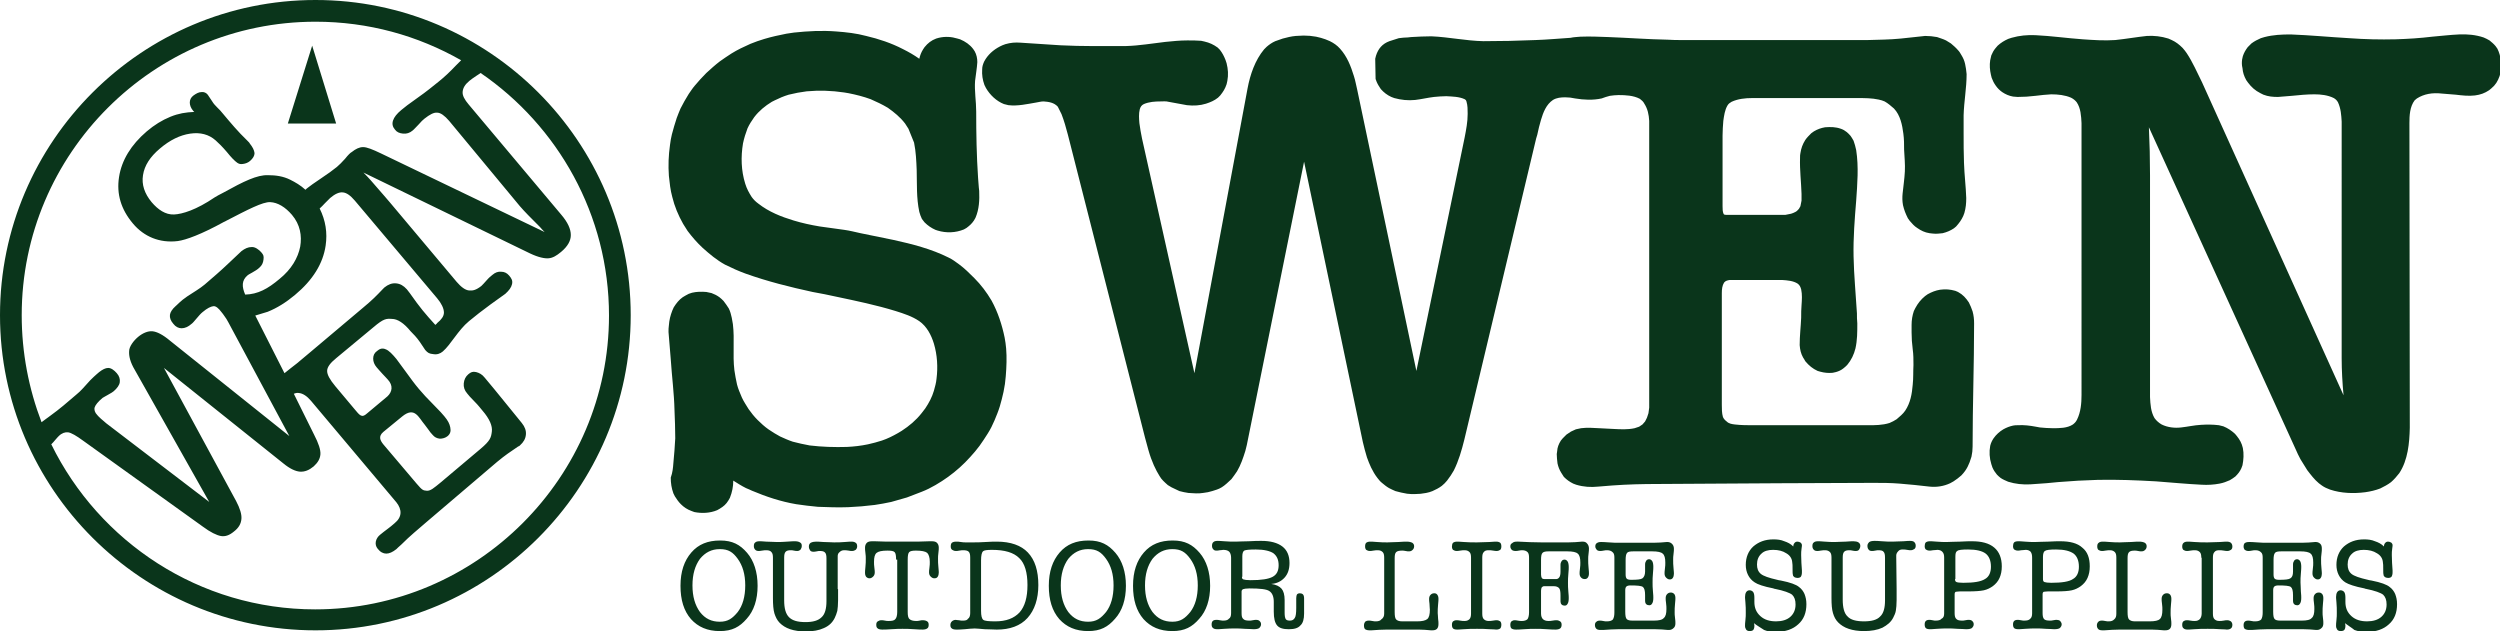 <svg xml:space="preserve" style="enable-background:new 0 0 667.9 168.6;" viewBox="0 0 667.9 168.6" y="0px" x="0px" xmlns:xlink="http://www.w3.org/1999/xlink" xmlns="http://www.w3.org/2000/svg" id="レイヤー_1" version="1.1">
<style type="text/css">
	.st0{fill:#0A351B;}
	.st1{fill-rule:evenodd;clip-rule:evenodd;fill:#0A351B;}
</style>
<path d="M192.3,166.1c2.2,0,3.4-0.9,4.8-2.6c1.3-1.7,2-4.1,2-7.1c0-3-0.7-5.3-2-7.1c-1.3-1.8-2.5-2.6-4.8-2.6
	c-2.2,0-3.9,0.9-5.3,2.6c-1.3,1.8-2,4.1-2,7.1c0,3,0.7,5.3,2,7.1C188.4,165.3,190.1,166.1,192.3,166.1L192.3,166.1z M202.4,156.5
	c0,3.7-1,6.7-2.9,8.8c-1.9,2.2-3.9,3.3-7.2,3.3c-3.3,0-5.8-1.1-7.7-3.2c-1.9-2.2-2.8-5.1-2.8-8.9c0-3.8,1-6.7,2.9-8.9
	c1.9-2.2,4.4-3.2,7.7-3.2c3.3,0,5.3,1.1,7.2,3.3C201.4,149.8,202.4,152.8,202.4,156.5L202.4,156.5z M313.2,166.1
	c2.2,0,3.4-0.9,4.8-2.6c1.3-1.7,2-4.1,2-7.1c0-3-0.7-5.3-2-7.1c-1.3-1.8-2.5-2.6-4.8-2.6c-2.2,0-3.9,0.9-5.3,2.6
	c-1.3,1.8-2,4.1-2,7.1c0,3,0.7,5.3,2,7.1C309.3,165.3,311,166.1,313.2,166.1L313.2,166.1z M323.3,156.5c0,3.7-1,6.7-2.9,8.8
	c-1.9,2.2-3.9,3.3-7.2,3.3c-3.3,0-5.8-1.1-7.7-3.2c-1.9-2.2-2.8-5.1-2.8-8.9c0-3.8,1-6.7,2.9-8.9c1.9-2.2,4.4-3.2,7.7-3.2
	c3.3,0,5.3,1.1,7.2,3.3C322.3,149.8,323.3,152.8,323.3,156.5L323.3,156.5z M290.7,166.1c2.2,0,3.4-0.9,4.8-2.6c1.3-1.7,2-4.1,2-7.1
	c0-3-0.7-5.3-2-7.1c-1.3-1.8-2.5-2.6-4.8-2.6c-2.2,0-3.9,0.9-5.3,2.6c-1.3,1.8-2,4.1-2,7.1c0,3,0.7,5.3,2,7.1
	C286.8,165.3,288.5,166.1,290.7,166.1L290.7,166.1z M300.8,156.5c0,3.7-1,6.7-2.9,8.8c-1.9,2.2-3.9,3.3-7.2,3.3
	c-3.3,0-5.8-1.1-7.7-3.2c-1.9-2.2-2.8-5.1-2.8-8.9c0-3.8,1-6.7,2.9-8.9c1.9-2.2,4.4-3.2,7.7-3.2c3.3,0,5.3,1.1,7.2,3.3
	C299.8,149.8,300.8,152.8,300.8,156.5L300.8,156.5z M223.8,157.4l0-8.4c0-0.1,0-0.1,0-0.2c0-0.1,0-0.1,0-0.2c0-0.4,0.1-0.8,0.5-1.1
	c0.3-0.3,0.7-0.5,1.2-0.5c0.3,0,0.7,0,1.2,0.1c0.4,0.1,0.7,0.1,0.9,0.1c0.4,0,0.7-0.1,1-0.3c0.2-0.2,0.4-0.5,0.4-0.9
	c0-0.5-0.1-0.8-0.4-1c-0.3-0.2-0.6-0.3-1.1-0.3c-0.2,0-0.8,0-1.8,0.1c-1,0.1-2,0.1-2.9,0.1c-0.8,0-1.7-0.1-2.8-0.1
	c-1.1-0.1-1.8-0.1-2-0.1c-0.5,0-1,0.1-1.4,0.3c-0.3,0.2-0.5,0.5-0.5,1c0,0.4,0.1,0.7,0.3,1c0.2,0.3,0.5,0.4,0.9,0.4
	c0.2,0,0.5,0,0.9-0.1c0.4-0.1,0.6-0.1,0.8-0.1c0.7,0,1.1,0.1,1.4,0.4c0.3,0.3,0.4,0.8,0.4,1.6v9.9v1.5c0,2-0.4,3.5-1.3,4.3
	c-0.9,0.9-2.3,1.3-4.3,1.3c-2.1,0-3.5-0.4-4.4-1.3c-0.9-0.9-1.3-2.4-1.3-4.5V149c0-0.8,0.1-1.3,0.4-1.6c0.3-0.3,0.7-0.4,1.4-0.4
	c0.2,0,0.4,0,0.8,0.1c0.4,0.1,0.7,0.1,0.9,0.1c0.3,0,0.6-0.1,0.9-0.4c0.2-0.3,0.3-0.6,0.3-1c0-0.4-0.1-0.7-0.5-0.9
	c-0.3-0.2-0.8-0.3-1.3-0.3c-0.3,0-1,0-2.1,0.1c-1.1,0.1-2,0.1-2.8,0.1c-0.9,0-1.8-0.1-2.8-0.1c-1-0.1-1.6-0.1-1.8-0.1
	c-0.5,0-0.9,0.1-1.1,0.3c-0.3,0.2-0.4,0.5-0.4,1c0,0.4,0.1,0.7,0.4,1c0.2,0.2,0.5,0.3,0.9,0.3c0.1,0,0.4,0,0.9-0.1
	c0.5-0.1,0.8-0.1,1.2-0.1c0.6,0,1.1,0.2,1.3,0.5c0.3,0.3,0.4,0.8,0.4,1.5v8.4v2.4c0,1.7,0.1,3.1,0.4,4.1c0.3,0.9,0.7,1.8,1.4,2.5
	c0.7,0.7,1.6,1.3,2.8,1.7c1.2,0.4,2.6,0.6,4.1,0.6c2,0,3.6-0.3,4.9-0.9c1.4-0.6,2.3-1.5,2.9-2.7c0.3-0.6,0.5-1.2,0.7-1.9
	c0.1-0.7,0.2-1.6,0.2-2.8v-1.2V157.4L223.8,157.4z M239.4,149.5c0-1-0.1-1.7-0.4-2c-0.3-0.3-0.9-0.4-1.9-0.4c-1.5,0-2.4,0.2-2.9,0.6
	c-0.5,0.4-0.7,1.2-0.7,2.4c0,0.4,0,1,0.1,1.6c0.1,0.6,0.1,1.1,0.1,1.2c0,0.4-0.1,0.8-0.4,1.1c-0.3,0.3-0.6,0.5-1,0.5
	c-0.3,0-0.6-0.1-0.9-0.4c-0.2-0.3-0.3-0.6-0.3-1.1c0-0.2,0-0.7,0.1-1.5c0.1-0.8,0.1-1.6,0.1-2.3c0-0.4,0-0.8-0.1-1.5
	c-0.1-0.6-0.1-1.1-0.1-1.4c0-0.6,0.2-1,0.5-1.3c0.3-0.3,0.8-0.4,1.5-0.4c0.1,0,0.2,0,0.5,0c1.9,0.1,3.8,0.1,5.8,0.1h3.1
	c2.1,0,4,0,5.9-0.1c0.3,0,0.4,0,0.5,0c0.6,0,1.1,0.1,1.4,0.4c0.3,0.3,0.5,0.7,0.5,1.3c0,0.3,0,0.7-0.1,1.4c-0.1,0.7-0.1,1.1-0.1,1.5
	c0,0.7,0,1.5,0.1,2.3c0.1,0.9,0.1,1.4,0.1,1.5c0,0.4-0.1,0.8-0.3,1.1c-0.2,0.3-0.5,0.4-0.9,0.4c-0.4,0-0.7-0.2-1-0.5
	c-0.3-0.3-0.4-0.7-0.4-1.1c0-0.2,0-0.6,0.1-1.2c0.1-0.6,0.1-1.2,0.1-1.6c0-1.2-0.3-2-0.7-2.4c-0.5-0.4-1.5-0.6-3-0.6
	c-0.9,0-1.5,0.1-1.8,0.4c-0.3,0.3-0.4,1-0.4,2v14c0,0.9,0.1,1.6,0.5,1.9c0.3,0.3,0.9,0.5,1.8,0.5c0.2,0,0.5,0,0.9-0.1
	c0.3-0.1,0.6-0.1,0.8-0.1c0.5,0,0.9,0.1,1.2,0.3c0.3,0.2,0.4,0.5,0.4,0.9c0,0.5-0.1,0.8-0.4,1c-0.3,0.2-0.7,0.3-1.2,0.3
	c-0.4,0-1.2,0-2.3-0.1c-1.2-0.1-2.2-0.1-3.1-0.1c-0.7,0-1.6,0-2.9,0.1c-1.2,0.1-2,0.1-2.5,0.1c-0.5,0-1-0.1-1.2-0.3
	c-0.3-0.2-0.4-0.5-0.4-1c0-0.4,0.1-0.7,0.4-0.9c0.3-0.2,0.6-0.3,1-0.3c0.2,0,0.5,0,0.9,0.1c0.4,0.1,0.7,0.1,1,0.1
	c0.9,0,1.5-0.1,1.8-0.5c0.3-0.3,0.5-1,0.5-1.9V149.5L239.4,149.5z M262.1,163.2c0,1.3,0.2,2.1,0.6,2.4c0.4,0.3,1.5,0.4,3.2,0.4
	c2.9,0,5-0.8,6.5-2.4c1.4-1.6,2.1-4,2.1-7.3c0-3.3-0.7-5.8-2.2-7.2c-1.5-1.5-3.9-2.2-7.3-2.2c-1.3,0-2.1,0.1-2.4,0.4
	c-0.3,0.3-0.5,1.1-0.5,2.4v0.4V163.2L262.1,163.2z M259.2,163.8V149c0-0.8-0.1-1.3-0.4-1.6c-0.3-0.3-0.8-0.4-1.5-0.4
	c-0.2,0-0.5,0-1,0.1c-0.4,0.1-0.7,0.1-0.9,0.1c-0.4,0-0.7-0.1-1-0.3c-0.3-0.2-0.4-0.5-0.4-0.9c0-0.5,0.1-0.8,0.3-1
	c0.3-0.2,0.6-0.3,1.2-0.3c0.3,0,0.7,0,1.2,0.1c0.5,0.1,1,0.1,1.3,0.1c0,0,0.1,0,0.2,0c0.6,0,1.2,0,1.7,0c0.9,0,2,0,3.4-0.1
	c1.4-0.1,2.4-0.1,3-0.1c3.7,0,6.5,1,8.3,2.9c1.9,2,2.8,4.9,2.8,8.7c0,3.7-1,6.7-2.9,8.8c-1.9,2.1-4.7,3.1-8.2,3.1
	c-0.8,0-1.9-0.1-3.2-0.1c-1.3-0.1-2.2-0.2-2.7-0.2c-0.7,0-1.6,0.1-2.7,0.2c-1.1,0.1-1.8,0.1-2.2,0.1c-0.5,0-1-0.1-1.2-0.3
	c-0.3-0.2-0.4-0.5-0.4-0.9c0-0.4,0.1-0.7,0.4-1c0.2-0.2,0.6-0.4,1-0.4c0.2,0,0.5,0.1,0.9,0.1c0.4,0.1,0.7,0.1,1,0.1
	c0.7,0,1.2-0.1,1.4-0.5C259,165.1,259.2,164.5,259.2,163.8L259.2,163.8z M331.8,154.1c0,0.4,0.1,0.6,0.4,0.7
	c0.3,0.1,0.9,0.2,1.9,0.2c2.9,0,4.8-0.3,5.9-0.9c1.1-0.6,1.6-1.6,1.6-3.1c0-1.5-0.5-2.5-1.4-3.2c-0.9-0.6-2.5-1-4.7-1
	c-1.7,0-2.7,0.1-3.1,0.3c-0.3,0.2-0.5,0.7-0.5,1.5V154.1L331.8,154.1z M328.9,163.8V149c0-0.7-0.2-1.3-0.5-1.6
	c-0.3-0.3-0.8-0.5-1.6-0.5c-0.2,0-0.5,0.1-0.9,0.1c-0.4,0.1-0.7,0.1-1,0.1c-0.3,0-0.6-0.1-0.8-0.4c-0.2-0.2-0.3-0.5-0.3-0.9
	c0-0.4,0.1-0.8,0.4-1c0.2-0.2,0.6-0.3,1.1-0.3c0.1,0,0.7,0,1.8,0.1c1.1,0.1,2,0.1,3,0.1c0.8,0,1.9-0.1,3.5-0.1
	c1.5-0.1,2.6-0.1,3.4-0.1c2.4,0,4.3,0.5,5.6,1.5c1.3,1,1.9,2.5,1.9,4.4c0,1.6-0.4,2.9-1.3,3.9c-0.9,1-2.1,1.6-3.6,1.7
	c1.3,0.2,2.2,0.6,2.8,1.3c0.5,0.6,0.8,1.6,0.8,3v3.4c0,0.8,0.1,1.4,0.3,1.7c0.2,0.3,0.6,0.4,1.1,0.4c0.6,0,1-0.2,1.3-0.7
	c0.3-0.4,0.4-1.4,0.4-2.7v-2.6c0-0.5,0.1-0.8,0.2-1c0.2-0.2,0.4-0.3,0.8-0.3c0.3,0,0.6,0.1,0.8,0.3c0.2,0.2,0.3,0.6,0.3,1.1v4
	c0,1.5-0.3,2.6-1,3.2c-0.6,0.7-1.6,1-3.1,1c-1.5,0-2.5-0.3-3.1-1c-0.6-0.7-0.9-1.9-0.9-3.7v-2.6c0-1.4-0.4-2.4-1.2-2.9
	c-0.7-0.5-2.5-0.7-5.3-0.7c-0.9,0-1.4,0.1-1.7,0.2c-0.2,0.1-0.4,0.3-0.4,0.6v5.8c0,0.8,0.1,1.3,0.5,1.6c0.3,0.3,0.8,0.4,1.6,0.4
	c0.2,0,0.5,0,0.9-0.1c0.4-0.1,0.7-0.1,0.9-0.1c0.4,0,0.7,0.1,0.9,0.3c0.3,0.3,0.4,0.5,0.4,0.9c0,0.4-0.2,0.7-0.5,1
	c-0.3,0.2-0.8,0.3-1.5,0.3c-0.4,0-1.2-0.1-2.3-0.1c-1.1-0.1-1.9-0.1-2.5-0.1c-1,0-2,0-3.1,0.1c-1.1,0.1-1.7,0.1-1.8,0.1
	c-0.5,0-0.9-0.1-1.1-0.3c-0.3-0.2-0.4-0.5-0.4-1c0-0.4,0.1-0.7,0.3-0.9c0.2-0.2,0.5-0.3,1-0.3c0.2,0,0.5,0,0.9,0.1
	c0.4,0.1,0.8,0.1,1,0.1c0.7,0,1.2-0.2,1.4-0.5C328.7,165.1,328.9,164.6,328.9,163.8L328.9,163.8z M369.8,163.9V149
	c0-0.7-0.1-1.2-0.4-1.5c-0.3-0.3-0.7-0.5-1.3-0.5c-0.3,0-0.7,0-1.2,0.1c-0.5,0.1-0.7,0.1-0.9,0.1c-0.4,0-0.7-0.1-1-0.3
	c-0.2-0.2-0.3-0.5-0.3-0.9c0-0.5,0.1-0.8,0.3-1c0.3-0.2,0.6-0.3,1.1-0.3c0.2,0,0.8,0,1.8,0.1c1,0.1,2,0.1,2.8,0.1
	c0.8,0,1.8-0.1,2.9-0.1c1.2-0.1,1.9-0.1,2.2-0.1c0.6,0,1.1,0.1,1.5,0.3c0.3,0.2,0.5,0.5,0.5,0.9c0,0.4-0.1,0.7-0.4,1
	c-0.3,0.3-0.6,0.4-1,0.4c-0.2,0-0.5,0-0.9-0.1c-0.4-0.1-0.7-0.1-0.9-0.1c-0.7,0-1.3,0.1-1.6,0.4c-0.3,0.3-0.4,0.8-0.4,1.6v14.4
	c0,1,0.1,1.7,0.4,2c0.3,0.3,0.8,0.5,1.6,0.5h4c1.3,0,2.2-0.2,2.7-0.6c0.5-0.4,0.7-1.3,0.7-2.5c0-0.4-0.1-0.9-0.1-1.6
	c-0.1-0.6-0.1-1-0.1-1.3c0-0.4,0.1-0.8,0.4-1.1c0.3-0.3,0.6-0.4,1-0.4c0.3,0,0.6,0.1,0.8,0.4c0.2,0.3,0.3,0.6,0.3,1.1
	c0,0.1,0,0.7-0.1,1.5c-0.1,0.9-0.1,1.6-0.1,2.3c0,0.3,0.1,0.9,0.1,1.5c0.1,0.6,0.1,1.1,0.1,1.4c0,0.5-0.1,1-0.4,1.3
	c-0.3,0.3-0.7,0.4-1.3,0.4c0,0-0.1,0-0.3,0c-1.1-0.1-2.2-0.2-3.3-0.2h-8.4c-1.4,0-2.8,0.1-4.2,0.2c-0.3,0-0.4,0-0.5,0
	c-0.5,0-0.9-0.1-1.2-0.3c-0.2-0.2-0.3-0.5-0.3-1c0-0.4,0.1-0.7,0.3-1c0.3-0.2,0.5-0.3,1-0.3c0.2,0,0.5,0,0.9,0.1
	c0.4,0.1,0.8,0.1,1,0.1c0.7,0,1.2-0.2,1.4-0.5C369.6,165.1,369.8,164.6,369.8,163.9L369.8,163.9z M393,149c0-0.7-0.1-1.2-0.4-1.5
	c-0.3-0.3-0.7-0.5-1.3-0.5c-0.3,0-0.7,0-1.2,0.1c-0.5,0.1-0.8,0.1-0.9,0.1c-0.4,0-0.7-0.1-1-0.3c-0.2-0.2-0.3-0.5-0.3-0.9
	c0-0.4,0.1-0.8,0.3-1c0.3-0.2,0.6-0.3,1.1-0.3c0.1,0,0.7,0,1.8,0.1c1.2,0.1,2.3,0.1,3.5,0.1c1.1,0,2.2-0.1,3.3-0.1
	c1.2-0.1,1.8-0.1,1.8-0.1c0.5,0,0.8,0.1,1.1,0.3c0.2,0.2,0.3,0.5,0.3,1c0,0.4-0.1,0.7-0.3,0.9c-0.3,0.2-0.6,0.3-1,0.3
	c-0.1,0-0.4,0-0.9-0.1c-0.5-0.1-0.8-0.1-1.2-0.1c-0.6,0-1,0.1-1.3,0.5c-0.3,0.3-0.4,0.8-0.4,1.5v14.9c0,0.7,0.1,1.2,0.4,1.5
	c0.3,0.3,0.7,0.5,1.3,0.5c0.3,0,0.7,0,1.2-0.1c0.5-0.1,0.8-0.1,0.9-0.1c0.4,0,0.7,0.1,1,0.3c0.2,0.2,0.3,0.5,0.3,0.9
	c0,0.4-0.1,0.8-0.3,1c-0.3,0.2-0.6,0.3-1.1,0.3c-0.1,0-0.7-0.1-1.8-0.1c-1.2-0.1-2.2-0.1-3.3-0.1c-1.2,0-2.4,0-3.5,0.1
	c-1.2,0.1-1.8,0.1-1.8,0.1c-0.5,0-0.9-0.1-1.1-0.3c-0.2-0.2-0.3-0.5-0.3-1c0-0.4,0.1-0.7,0.3-0.9c0.3-0.2,0.5-0.3,1-0.3
	c0.1,0,0.4,0,0.9,0.1c0.5,0.1,0.8,0.1,1.2,0.1c0.6,0,1-0.2,1.3-0.5c0.3-0.3,0.4-0.9,0.4-1.5V149L393,149z M408.5,163.6V149
	c0-0.7-0.1-1.2-0.4-1.5c-0.3-0.3-0.8-0.5-1.4-0.5c-0.2,0-0.5,0-0.9,0.1c-0.4,0.1-0.7,0.1-0.9,0.1c-0.4,0-0.8-0.1-1-0.3
	c-0.2-0.2-0.4-0.5-0.4-0.9c0-0.4,0.1-0.7,0.5-0.9c0.3-0.3,0.7-0.4,1.2-0.4c0.1,0,0.2,0,0.5,0c2,0.1,4,0.2,6.1,0.2h7.3
	c1.2,0,2.4-0.1,3.5-0.2c0.1,0,0.2,0,0.2,0c0.5,0,0.9,0.1,1.2,0.5c0.3,0.3,0.5,0.8,0.5,1.3c0,0.3,0,0.7-0.1,1.4
	c-0.1,0.6-0.1,1.1-0.1,1.5c0,0.7,0,1.5,0.1,2.3c0.1,0.8,0.1,1.4,0.1,1.5c0,0.5-0.1,0.8-0.3,1.1c-0.2,0.3-0.5,0.4-0.8,0.4
	c-0.4,0-0.7-0.1-1-0.4c-0.3-0.3-0.4-0.7-0.4-1.1c0-0.2,0-0.6,0.1-1.3c0.1-0.6,0.1-1.2,0.1-1.6c0-1.2-0.2-2-0.7-2.4
	c-0.4-0.4-1.4-0.6-2.7-0.6h-5.1c-0.8,0-1.3,0.1-1.6,0.4c-0.3,0.3-0.4,0.9-0.4,1.9v3.9c0,0.4,0.1,0.7,0.2,0.9
	c0.1,0.2,0.4,0.3,0.7,0.3h3.2c0.3,0,0.6-0.2,0.8-0.5c0.2-0.3,0.3-0.8,0.3-1.5c0-0.1,0-0.4,0-0.8c0-0.4,0-0.7,0-1
	c0-0.4,0.1-0.7,0.3-1c0.2-0.3,0.5-0.4,0.8-0.4s0.6,0.2,0.8,0.5c0.2,0.3,0.3,0.9,0.3,1.5c0,0.3,0,0.8-0.1,1.8
	c-0.1,0.9-0.1,1.7-0.1,2.4c0,0.7,0,1.4,0.1,2.4c0.1,0.9,0.1,1.5,0.1,1.7c0,0.7-0.1,1.2-0.3,1.5c-0.2,0.4-0.5,0.5-0.8,0.5
	c-0.3,0-0.6-0.1-0.8-0.3c-0.2-0.2-0.3-0.5-0.3-0.8c0-0.3,0-0.6,0-1c0-0.3,0-0.5,0-0.6c0-1-0.1-1.7-0.4-2c-0.3-0.3-0.7-0.5-1.5-0.5
	h-2.4c-0.3,0-0.5,0.1-0.7,0.3c-0.1,0.2-0.2,0.5-0.2,0.9v6.1c0,0.7,0.2,1.2,0.5,1.5c0.3,0.3,0.8,0.5,1.5,0.5c0.3,0,0.6,0,1.1-0.1
	c0.5-0.1,0.8-0.1,1-0.1c0.4,0,0.7,0.1,1,0.3c0.3,0.2,0.4,0.5,0.4,0.9c0,0.4-0.1,0.8-0.4,1c-0.3,0.2-0.7,0.3-1.2,0.3
	c-0.4,0-1.2,0-2.4-0.1c-1.2-0.1-2.1-0.1-2.9-0.1c-0.9,0-1.9,0-3.1,0.1c-1.2,0.1-1.9,0.1-2.2,0.1c-0.5,0-0.9-0.1-1.2-0.3
	c-0.2-0.2-0.3-0.5-0.3-1c0-0.4,0.1-0.7,0.3-0.9c0.3-0.2,0.5-0.3,0.9-0.3c0.1,0,0.4,0,0.8,0.1c0.4,0.1,0.8,0.1,1.1,0.1
	c0.7,0,1.2-0.2,1.5-0.5C408.3,165.1,408.5,164.5,408.5,163.6L408.5,163.6z M431.3,163.6V149c0-0.7-0.1-1.2-0.5-1.5
	c-0.3-0.3-0.8-0.5-1.4-0.5c-0.3,0-0.6,0-1,0.1c-0.4,0.1-0.7,0.1-0.9,0.1c-0.4,0-0.7-0.1-0.9-0.3c-0.2-0.3-0.4-0.5-0.4-0.9
	c0-0.4,0.1-0.7,0.4-0.9c0.3-0.2,0.6-0.3,1.1-0.3c0.3,0,1,0,2.1,0.1c1.1,0.1,2,0.1,2.8,0.1h1.9h7.3c1.2,0,2.4-0.1,3.5-0.2
	c0.1,0,0.2,0,0.2,0c0.5,0,0.9,0.2,1.2,0.5c0.3,0.3,0.5,0.7,0.5,1.3c0,0.3,0,0.7-0.1,1.4c-0.1,0.6-0.1,1.1-0.1,1.5
	c0,0.7,0,1.5,0.1,2.3c0.1,0.9,0.1,1.4,0.1,1.5c0,0.4-0.1,0.8-0.3,1.1c-0.2,0.3-0.5,0.4-0.8,0.4c-0.4,0-0.7-0.2-1-0.5
	c-0.3-0.3-0.4-0.7-0.4-1.1c0-0.2,0-0.6,0.1-1.3c0.1-0.6,0.1-1.2,0.1-1.6c0-1.2-0.2-2-0.7-2.4c-0.4-0.4-1.4-0.6-2.7-0.6h-5.2
	c-0.8,0-1.4,0.1-1.6,0.4c-0.3,0.3-0.4,1-0.4,1.9v3.9c0,0.5,0.1,0.9,0.3,1.1c0.2,0.2,0.6,0.3,1.2,0.3c1.6,0,2.6-0.1,3-0.4
	c0.4-0.3,0.7-0.9,0.7-1.8c0-0.2,0-0.4,0-0.9c0-0.4,0-0.7,0-1c0-0.4,0.1-0.7,0.3-1c0.2-0.3,0.5-0.4,0.8-0.4s0.6,0.2,0.8,0.5
	c0.2,0.3,0.3,0.9,0.3,1.5c0,0.2,0,0.8-0.1,1.8c-0.1,0.9-0.1,1.7-0.1,2.4c0,0.7,0,1.4,0.1,2.4c0.1,0.9,0.1,1.5,0.1,1.7
	c0,0.7-0.1,1.2-0.3,1.5c-0.2,0.4-0.5,0.5-0.8,0.5c-0.3,0-0.6-0.1-0.8-0.3c-0.2-0.2-0.3-0.5-0.3-0.8c0-0.3,0-0.6,0-1
	c0-0.3,0-0.5,0-0.6c0-1.2-0.2-1.9-0.6-2.2c-0.4-0.3-1.5-0.4-3.3-0.4c-0.5,0-0.9,0.1-1.1,0.3c-0.2,0.2-0.3,0.5-0.3,1v5.7
	c0,1,0.1,1.7,0.4,2c0.3,0.3,0.8,0.4,1.6,0.4h5.6c1.4,0,2.3-0.2,2.7-0.7c0.5-0.4,0.7-1.2,0.7-2.4c0-0.4,0-0.9-0.1-1.6
	c-0.1-0.6-0.1-1-0.1-1.3c0-0.4,0.1-0.8,0.4-1.1c0.3-0.3,0.6-0.4,1-0.4c0.3,0,0.6,0.1,0.9,0.4c0.2,0.3,0.3,0.6,0.3,1.1
	c0,0.1,0,0.7-0.1,1.5c-0.1,0.9-0.1,1.6-0.1,2.3c0,0.3,0,0.9,0.1,1.5c0.1,0.6,0.1,1.1,0.1,1.4c0,0.5-0.1,1-0.5,1.3
	c-0.3,0.3-0.7,0.5-1.2,0.5c0,0-0.1,0-0.3,0c-1-0.1-2.2-0.2-3.4-0.2h-9.9c-1.2,0-2.6,0.1-4,0.2c-0.3,0-0.6,0-0.7,0
	c-0.5,0-0.9-0.1-1.1-0.3c-0.2-0.2-0.4-0.5-0.4-1c0-0.4,0.1-0.7,0.4-0.9c0.2-0.2,0.5-0.3,0.9-0.3c0.2,0,0.5,0,0.9,0.1
	c0.4,0.1,0.7,0.1,1,0.1c0.8,0,1.3-0.2,1.6-0.5C431.2,165,431.3,164.4,431.3,163.6L431.3,163.6z M468.6,166.5c0,0.2,0,0.3,0.1,0.4
	c0,0.1,0,0.2,0,0.3c0,0.5-0.1,0.8-0.3,1.1c-0.2,0.2-0.5,0.3-1,0.3c-0.3,0-0.7-0.1-0.9-0.4c-0.2-0.3-0.3-0.6-0.3-1
	c0-0.3,0-0.8,0.1-1.5c0.1-0.8,0.1-1.4,0.1-2c0-0.9,0-1.8-0.1-2.8c-0.1-0.9-0.1-1.4-0.1-1.4c0-0.5,0.1-1,0.3-1.3
	c0.2-0.3,0.5-0.5,0.9-0.5c0.4,0,0.8,0.2,1,0.5c0.2,0.3,0.3,0.8,0.3,1.5v1.1c0,1.6,0.5,2.8,1.6,3.8c1.1,1,2.5,1.4,4.2,1.4
	c1.6,0,2.9-0.4,3.8-1.2c0.9-0.8,1.4-1.9,1.4-3.3c0-1.2-0.3-2-0.9-2.6c-0.6-0.5-2.2-1.1-4.7-1.6c-0.1,0-0.2,0-0.3-0.1
	c-2.6-0.5-4.3-1.1-5-1.6c-0.8-0.5-1.4-1.2-1.8-2c-0.4-0.8-0.6-1.7-0.6-2.7c0-2,0.7-3.7,2-4.9c1.4-1.2,3.1-1.9,5.4-1.9
	c1,0,2,0.1,2.9,0.5c0.9,0.3,1.7,0.7,2.4,1.4V146c0-0.4,0.1-0.7,0.3-0.9c0.2-0.3,0.5-0.4,0.8-0.4s0.6,0.1,0.9,0.3
	c0.2,0.2,0.3,0.4,0.3,0.7c0,0,0,0.3-0.1,0.9c-0.1,0.6-0.1,1.1-0.1,1.7c0,1.4,0.1,2.7,0.2,4.1c0,0.2,0,0.4,0,0.5
	c0,0.5-0.1,0.9-0.3,1.2c-0.2,0.2-0.5,0.3-0.9,0.3c-0.3,0-0.6-0.1-0.8-0.2c-0.2-0.2-0.4-0.3-0.4-0.6c-0.1-0.3-0.1-0.9-0.1-1.7
	c0-0.7,0-1.3-0.1-1.8c-0.1-1-0.7-1.8-1.6-2.3c-0.9-0.6-2.1-0.9-3.5-0.9c-1.3,0-2.4,0.3-3.1,1c-0.8,0.7-1.2,1.7-1.2,2.9
	c0,1.1,0.3,1.9,1,2.5c0.7,0.6,2.2,1.1,4.4,1.6c0.2,0.1,0.5,0.1,1,0.2c2.5,0.5,4.1,1.1,4.8,1.7c0.7,0.5,1.2,1.2,1.5,1.9
	c0.3,0.8,0.5,1.6,0.5,2.7c0,2.3-0.7,4.1-2.2,5.4c-1.4,1.3-3.4,2-5.8,2c-1.3,0-2.4-0.1-3.3-0.5C470.4,167.7,469.5,167.2,468.6,166.5
	L468.6,166.5z M506.7,157.4v1.7v1.2c0,1.2-0.1,2.2-0.2,2.8c-0.1,0.7-0.4,1.3-0.7,1.9c-0.6,1.2-1.6,2-2.9,2.7c-1.3,0.6-3,0.9-4.9,0.9
	c-1.6,0-2.9-0.2-4.1-0.6c-1.2-0.4-2.1-1-2.8-1.7c-0.7-0.7-1.1-1.5-1.4-2.5c-0.3-1-0.4-2.3-0.4-4.1v-2.4V149c0-0.7-0.1-1.2-0.4-1.5
	c-0.3-0.3-0.7-0.5-1.3-0.5c-0.3,0-0.7,0-1.2,0.1c-0.5,0.1-0.7,0.1-0.9,0.1c-0.4,0-0.7-0.1-0.9-0.3c-0.3-0.3-0.4-0.6-0.4-1
	c0-0.5,0.1-0.8,0.4-1c0.2-0.2,0.6-0.3,1.1-0.3c0.2,0,0.8,0,1.8,0.1c1,0.1,2,0.1,2.8,0.1c0.8,0,1.7-0.1,2.8-0.1
	c1.1-0.1,1.8-0.1,2.1-0.1c0.5,0,1,0.1,1.3,0.3c0.3,0.2,0.5,0.5,0.5,0.9c0,0.4-0.1,0.7-0.3,1c-0.2,0.3-0.5,0.4-0.9,0.4
	c-0.2,0-0.5,0-0.9-0.1c-0.4-0.1-0.6-0.1-0.8-0.1c-0.7,0-1.1,0.1-1.4,0.4c-0.3,0.3-0.4,0.8-0.4,1.6v11.2c0,2.1,0.4,3.7,1.3,4.5
	c0.8,0.9,2.3,1.3,4.4,1.3c2,0,3.5-0.4,4.3-1.3c0.9-0.8,1.3-2.3,1.3-4.3v-1.5V149c0-0.8-0.1-1.3-0.4-1.6c-0.2-0.3-0.7-0.4-1.4-0.4
	c-0.1,0-0.4,0-0.8,0.1c-0.4,0.1-0.7,0.1-0.9,0.1c-0.4,0-0.7-0.1-0.9-0.4c-0.2-0.2-0.3-0.6-0.3-1c0-0.4,0.2-0.7,0.5-1
	c0.3-0.2,0.8-0.3,1.4-0.3c0.3,0,1,0,2,0.1c1.1,0.1,2,0.1,2.8,0.1c0.9,0,1.8-0.1,2.9-0.1c1-0.1,1.6-0.1,1.8-0.1
	c0.5,0,0.9,0.1,1.1,0.3c0.3,0.3,0.4,0.6,0.4,1c0,0.4-0.1,0.7-0.4,0.9c-0.3,0.2-0.6,0.3-1,0.3c-0.1,0-0.4,0-0.9-0.1
	c-0.4-0.1-0.8-0.1-1.2-0.1c-0.5,0-0.9,0.1-1.2,0.5c-0.3,0.3-0.5,0.7-0.5,1.1c0,0.1,0,0.1,0,0.2c0,0.1,0,0.2,0,0.2L506.7,157.4
	L506.7,157.4z M522.3,154.7c0,0.4,0.1,0.7,0.4,0.8c0.2,0.1,0.9,0.2,1.8,0.2c2.8,0,4.7-0.3,5.8-1c1.1-0.6,1.6-1.8,1.6-3.3
	c0-1.6-0.5-2.8-1.4-3.5c-0.9-0.7-2.5-1.1-4.7-1.1c-1.6,0-2.6,0.1-2.9,0.4c-0.4,0.2-0.5,0.7-0.5,1.6V154.7L522.3,154.7z M519.4,163.9
	V149c0-0.7-0.1-1.2-0.5-1.6c-0.3-0.3-0.7-0.5-1.3-0.5c-0.3,0-0.7,0.1-1.2,0.1c-0.5,0.1-0.7,0.1-0.9,0.1c-0.4,0-0.7-0.1-1-0.3
	c-0.2-0.2-0.3-0.5-0.3-0.9c0-0.4,0.1-0.8,0.3-1c0.3-0.2,0.6-0.3,1.1-0.3c0.2,0,0.8,0,1.8,0.1c1,0.1,1.9,0.1,2.7,0.1
	c0.8,0,2-0.1,3.5-0.1c1.5-0.1,2.6-0.1,3.2-0.1c2.6,0,4.6,0.5,6,1.7c1.3,1.1,2,2.8,2,5c0,1.2-0.2,2.2-0.6,3.1c-0.4,0.9-1,1.6-1.8,2.2
	c-0.7,0.5-1.5,0.9-2.4,1.1c-0.9,0.2-2.4,0.3-4.3,0.3c-0.4,0-0.8,0-1.3,0c-0.5,0-0.7,0-0.8,0c-0.5,0-0.9,0.1-1.1,0.1
	c-0.2,0.1-0.3,0.3-0.3,0.7v5c0,0.7,0.1,1.3,0.5,1.6c0.3,0.3,0.8,0.4,1.5,0.4c0.2,0,0.5,0,0.9-0.1c0.4-0.1,0.7-0.1,0.9-0.1
	c0.4,0,0.7,0.1,0.9,0.3c0.3,0.3,0.4,0.5,0.4,0.9c0,0.4-0.2,0.7-0.5,1c-0.3,0.2-0.8,0.3-1.5,0.3c-0.5,0-1.2-0.1-2.3-0.1
	c-1.1-0.1-1.9-0.1-2.5-0.1c-1,0-2,0-3.1,0.1c-1.1,0.1-1.7,0.1-1.8,0.1c-0.5,0-0.9-0.1-1.1-0.3c-0.2-0.2-0.3-0.5-0.3-1
	c0-0.4,0.1-0.7,0.3-0.9c0.2-0.2,0.5-0.3,0.9-0.3c0.2,0,0.5,0,0.9,0.1c0.4,0.1,0.6,0.1,0.8,0.1c0.7,0,1.3-0.1,1.6-0.5
	C519.2,165.1,519.4,164.6,519.4,163.9L519.4,163.9z M545.8,154.7c0,0.4,0.1,0.7,0.4,0.8c0.3,0.1,0.9,0.2,1.8,0.2
	c2.8,0,4.8-0.3,5.8-1c1.1-0.6,1.6-1.8,1.6-3.3c0-1.6-0.5-2.8-1.4-3.5c-1-0.7-2.5-1.1-4.7-1.1c-1.6,0-2.6,0.1-3,0.4
	c-0.3,0.2-0.5,0.7-0.5,1.6V154.7L545.8,154.7z M542.9,163.9V149c0-0.7-0.1-1.2-0.4-1.6c-0.3-0.3-0.7-0.5-1.3-0.5
	c-0.3,0-0.7,0.1-1.2,0.1c-0.5,0.1-0.7,0.1-0.9,0.1c-0.4,0-0.7-0.1-1-0.3c-0.2-0.2-0.3-0.5-0.3-0.9c0-0.4,0.1-0.8,0.3-1
	c0.2-0.2,0.6-0.3,1.1-0.3c0.2,0,0.8,0,1.8,0.1c1,0.1,1.9,0.1,2.7,0.1c0.9,0,2-0.1,3.5-0.1c1.5-0.1,2.6-0.1,3.2-0.1
	c2.6,0,4.6,0.5,5.9,1.7c1.4,1.1,2,2.8,2,5c0,1.2-0.2,2.2-0.6,3.1c-0.4,0.9-1,1.6-1.8,2.2c-0.7,0.5-1.5,0.9-2.4,1.1
	c-0.9,0.2-2.3,0.3-4.3,0.3c-0.4,0-0.8,0-1.3,0c-0.5,0-0.7,0-0.8,0c-0.5,0-0.9,0.1-1.1,0.1c-0.2,0.1-0.3,0.3-0.3,0.7v5
	c0,0.7,0.1,1.3,0.4,1.6c0.3,0.3,0.8,0.4,1.6,0.4c0.2,0,0.5,0,0.9-0.1c0.4-0.1,0.7-0.1,0.9-0.1c0.3,0,0.7,0.1,0.9,0.3
	c0.2,0.3,0.4,0.5,0.4,0.9c0,0.4-0.2,0.7-0.5,1c-0.3,0.2-0.8,0.3-1.5,0.3c-0.4,0-1.2-0.1-2.2-0.1c-1.1-0.1-1.9-0.1-2.5-0.1
	c-1,0-2,0-3.1,0.1c-1.1,0.1-1.7,0.1-1.8,0.1c-0.5,0-0.9-0.1-1.1-0.3c-0.2-0.2-0.3-0.5-0.3-1c0-0.4,0.1-0.7,0.3-0.9
	c0.2-0.2,0.5-0.3,0.9-0.3c0.2,0,0.5,0,0.9,0.1c0.4,0.1,0.7,0.1,0.9,0.1c0.7,0,1.3-0.1,1.6-0.5C542.7,165.1,542.9,164.6,542.9,163.9
	L542.9,163.9z M565.4,163.9V149c0-0.7-0.1-1.2-0.4-1.5c-0.3-0.3-0.7-0.5-1.3-0.5c-0.3,0-0.7,0-1.2,0.1c-0.5,0.1-0.7,0.1-0.9,0.1
	c-0.4,0-0.7-0.1-1-0.3c-0.2-0.2-0.3-0.5-0.3-0.9c0-0.5,0.1-0.8,0.4-1c0.2-0.2,0.6-0.3,1.1-0.3c0.2,0,0.8,0,1.8,0.1
	c1,0.1,2,0.1,2.8,0.1c0.8,0,1.7-0.1,2.9-0.1c1.2-0.1,1.9-0.1,2.2-0.1c0.6,0,1.1,0.1,1.5,0.3c0.3,0.2,0.5,0.5,0.5,0.9
	c0,0.4-0.1,0.7-0.4,1c-0.3,0.3-0.6,0.4-1,0.4c-0.2,0-0.5,0-0.9-0.1c-0.4-0.1-0.7-0.1-0.9-0.1c-0.7,0-1.2,0.1-1.5,0.4
	c-0.3,0.3-0.4,0.8-0.4,1.6v14.4c0,1,0.1,1.7,0.4,2c0.3,0.3,0.8,0.5,1.5,0.5h4c1.4,0,2.3-0.2,2.7-0.6c0.5-0.4,0.7-1.3,0.7-2.5
	c0-0.4,0-0.9-0.1-1.6c-0.1-0.6-0.1-1-0.1-1.3c0-0.4,0.1-0.8,0.4-1.1c0.3-0.3,0.6-0.4,1-0.4c0.4,0,0.6,0.1,0.9,0.4
	c0.2,0.3,0.3,0.6,0.3,1.1c0,0.1,0,0.7-0.1,1.5c-0.1,0.9-0.1,1.6-0.1,2.3c0,0.3,0,0.9,0.1,1.5c0.1,0.6,0.1,1.1,0.1,1.4
	c0,0.5-0.1,1-0.4,1.3c-0.3,0.3-0.7,0.4-1.3,0.4c0,0-0.1,0-0.3,0c-1.1-0.1-2.2-0.2-3.3-0.2h-8.4c-1.4,0-2.8,0.1-4.2,0.2
	c-0.2,0-0.4,0-0.5,0c-0.5,0-0.9-0.1-1.1-0.3c-0.2-0.2-0.4-0.5-0.4-1c0-0.4,0.1-0.7,0.4-1c0.2-0.2,0.5-0.3,0.9-0.3
	c0.2,0,0.5,0,0.9,0.1c0.4,0.1,0.7,0.1,1,0.1c0.7,0,1.1-0.2,1.4-0.5C565.3,165.1,565.4,164.6,565.4,163.9L565.4,163.9z M588.1,149
	c0-0.7-0.1-1.2-0.4-1.5c-0.3-0.3-0.7-0.5-1.3-0.5c-0.3,0-0.7,0-1.2,0.1c-0.5,0.1-0.8,0.1-0.9,0.1c-0.4,0-0.7-0.1-1-0.3
	c-0.2-0.2-0.3-0.5-0.3-0.9c0-0.4,0.1-0.8,0.4-1c0.2-0.2,0.6-0.3,1.1-0.3c0.1,0,0.7,0,1.8,0.1c1.2,0.1,2.3,0.1,3.5,0.1
	c1.1,0,2.2-0.1,3.3-0.1c1.1-0.1,1.7-0.1,1.8-0.1c0.5,0,0.8,0.1,1.1,0.3c0.2,0.2,0.4,0.5,0.4,1c0,0.4-0.1,0.7-0.4,0.9
	c-0.3,0.2-0.6,0.3-1,0.3c-0.1,0-0.4,0-0.9-0.1c-0.5-0.1-0.9-0.1-1.2-0.1c-0.6,0-1,0.1-1.3,0.5c-0.3,0.3-0.4,0.8-0.4,1.5v14.9
	c0,0.7,0.1,1.2,0.4,1.5c0.3,0.3,0.7,0.5,1.3,0.5c0.3,0,0.7,0,1.2-0.1c0.4-0.1,0.7-0.1,0.9-0.1c0.4,0,0.7,0.1,1,0.3
	c0.2,0.2,0.4,0.5,0.4,0.9c0,0.4-0.1,0.8-0.4,1c-0.3,0.2-0.6,0.3-1.1,0.3c-0.1,0-0.6-0.1-1.8-0.1c-1.2-0.1-2.2-0.1-3.3-0.1
	c-1.2,0-2.4,0-3.5,0.1c-1.2,0.1-1.8,0.1-1.8,0.1c-0.5,0-0.9-0.1-1.1-0.3c-0.3-0.2-0.4-0.5-0.4-1c0-0.4,0.1-0.7,0.3-0.9
	c0.3-0.2,0.5-0.3,1-0.3c0.1,0,0.4,0,0.9,0.1c0.5,0.1,0.8,0.1,1.2,0.1c0.6,0,1-0.2,1.3-0.5c0.3-0.3,0.5-0.9,0.5-1.5V149L588.1,149z
	 M604.5,163.6V149c0-0.7-0.1-1.2-0.5-1.5c-0.3-0.3-0.8-0.5-1.4-0.5c-0.3,0-0.6,0-1,0.1c-0.4,0.1-0.7,0.1-0.9,0.1
	c-0.4,0-0.7-0.1-1-0.3c-0.2-0.3-0.3-0.5-0.3-0.9c0-0.4,0.1-0.7,0.3-0.9c0.3-0.2,0.6-0.3,1.2-0.3c0.3,0,1,0,2.1,0.1
	c1.1,0.1,2,0.1,2.8,0.1h1.9h7.3c1.2,0,2.4-0.1,3.5-0.2c0.1,0,0.2,0,0.2,0c0.5,0,0.9,0.2,1.2,0.5c0.3,0.3,0.4,0.7,0.4,1.3
	c0,0.3,0,0.7-0.1,1.4c-0.1,0.6-0.1,1.1-0.1,1.5c0,0.7,0,1.5,0.1,2.3c0.1,0.9,0.1,1.4,0.1,1.5c0,0.4-0.1,0.8-0.3,1.1
	c-0.2,0.3-0.5,0.4-0.8,0.4c-0.4,0-0.7-0.2-1-0.5c-0.3-0.3-0.4-0.7-0.4-1.1c0-0.2,0-0.6,0.1-1.3c0.1-0.6,0.1-1.2,0.1-1.6
	c0-1.2-0.2-2-0.7-2.4c-0.4-0.4-1.4-0.6-2.7-0.6h-5.2c-0.8,0-1.4,0.1-1.6,0.4c-0.3,0.3-0.4,1-0.4,1.9v3.9c0,0.5,0.1,0.9,0.3,1.1
	c0.2,0.2,0.6,0.3,1.2,0.3c1.6,0,2.6-0.1,3-0.4c0.5-0.3,0.7-0.9,0.7-1.8c0-0.2,0-0.4,0-0.9c0-0.4,0-0.7,0-1c0-0.4,0.1-0.7,0.3-1
	c0.2-0.3,0.5-0.4,0.8-0.4s0.6,0.2,0.8,0.5c0.2,0.3,0.3,0.9,0.3,1.5c0,0.2,0,0.8-0.1,1.8c-0.1,0.9-0.1,1.7-0.1,2.4
	c0,0.7,0.1,1.4,0.1,2.4c0.1,0.9,0.1,1.5,0.1,1.7c0,0.7-0.1,1.2-0.3,1.5c-0.2,0.4-0.5,0.5-0.8,0.5c-0.3,0-0.6-0.1-0.8-0.3
	c-0.2-0.2-0.3-0.5-0.3-0.8c0-0.3,0-0.6,0-1c0-0.3,0-0.5,0-0.6c0-1.2-0.2-1.9-0.6-2.2c-0.4-0.3-1.5-0.4-3.3-0.4
	c-0.5,0-0.9,0.1-1.1,0.3c-0.2,0.2-0.3,0.5-0.3,1v5.7c0,1,0.1,1.7,0.4,2c0.3,0.3,0.8,0.4,1.6,0.4h5.6c1.4,0,2.3-0.2,2.7-0.7
	c0.5-0.4,0.7-1.2,0.7-2.4c0-0.4,0-0.9-0.1-1.6c-0.1-0.6-0.1-1-0.1-1.3c0-0.4,0.1-0.8,0.4-1.1c0.3-0.3,0.6-0.4,1-0.4
	c0.4,0,0.6,0.1,0.9,0.4c0.2,0.3,0.3,0.6,0.3,1.1c0,0.1,0,0.7-0.1,1.5c-0.1,0.9-0.1,1.6-0.1,2.3c0,0.3,0,0.9,0.1,1.5
	c0.1,0.6,0.1,1.1,0.1,1.4c0,0.5-0.1,1-0.5,1.3c-0.3,0.3-0.7,0.5-1.2,0.5c0,0-0.1,0-0.2,0c-1.1-0.1-2.2-0.2-3.4-0.2h-9.8
	c-1.3,0-2.6,0.1-4,0.2c-0.3,0-0.6,0-0.7,0c-0.5,0-0.9-0.1-1.2-0.3c-0.2-0.2-0.3-0.5-0.3-1c0-0.4,0.1-0.7,0.3-0.9
	c0.2-0.2,0.5-0.3,0.9-0.3c0.2,0,0.5,0,0.9,0.1c0.4,0.1,0.7,0.1,1,0.1c0.8,0,1.3-0.2,1.6-0.5C604.4,165,604.5,164.4,604.5,163.6
	L604.5,163.6z M626.5,166.5c0,0.2,0,0.3,0.1,0.4c0,0.1,0,0.2,0,0.3c0,0.5-0.1,0.8-0.3,1.1c-0.2,0.2-0.5,0.3-1,0.3
	c-0.3,0-0.7-0.1-0.9-0.4c-0.2-0.3-0.3-0.6-0.3-1c0-0.3,0-0.8,0.1-1.5c0.1-0.8,0.1-1.4,0.1-2c0-0.9,0-1.8-0.1-2.8
	c-0.1-0.9-0.1-1.4-0.1-1.4c0-0.5,0.1-1,0.3-1.3c0.2-0.3,0.5-0.5,0.9-0.5c0.4,0,0.8,0.2,1,0.5c0.2,0.3,0.3,0.8,0.3,1.5v1.1
	c0,1.6,0.5,2.8,1.6,3.8c1.1,1,2.5,1.4,4.2,1.4c1.6,0,2.9-0.4,3.8-1.2c0.9-0.8,1.4-1.9,1.4-3.3c0-1.2-0.3-2-0.9-2.6
	c-0.6-0.5-2.2-1.1-4.7-1.6c-0.1,0-0.1,0-0.3-0.1c-2.6-0.5-4.3-1.1-5.1-1.6c-0.8-0.5-1.4-1.2-1.8-2c-0.4-0.8-0.6-1.7-0.6-2.7
	c0-2,0.7-3.7,2-4.9c1.4-1.2,3.1-1.9,5.4-1.9c1,0,2,0.1,2.9,0.5c0.9,0.3,1.7,0.7,2.4,1.4V146c0-0.4,0.1-0.7,0.3-0.9
	c0.2-0.3,0.5-0.4,0.8-0.4c0.3,0,0.6,0.1,0.9,0.3c0.2,0.2,0.3,0.4,0.3,0.7c0,0,0,0.3-0.1,0.9c-0.1,0.6-0.1,1.1-0.1,1.7
	c0,1.4,0.1,2.7,0.2,4.1c0,0.2,0,0.4,0,0.5c0,0.5-0.1,0.9-0.3,1.2c-0.2,0.2-0.5,0.3-0.9,0.3c-0.3,0-0.6-0.1-0.8-0.2
	c-0.2-0.2-0.4-0.3-0.4-0.6c-0.1-0.3-0.1-0.9-0.1-1.7c0-0.7,0-1.3-0.1-1.8c-0.1-1-0.7-1.8-1.6-2.3c-0.9-0.6-2.1-0.9-3.5-0.9
	c-1.3,0-2.4,0.3-3.1,1c-0.8,0.7-1.2,1.7-1.2,2.9c0,1.1,0.3,1.9,1,2.5c0.7,0.6,2.2,1.1,4.4,1.6c0.2,0.1,0.5,0.1,1,0.2
	c2.5,0.5,4.1,1.1,4.8,1.7c0.7,0.5,1.2,1.2,1.5,1.9c0.3,0.8,0.5,1.6,0.5,2.7c0,2.3-0.7,4.1-2.2,5.4c-1.4,1.3-3.4,2-5.8,2
	c-1.3,0-2.4-0.1-3.4-0.5C628.3,167.7,627.4,167.2,626.5,166.5z" class="st0"></path>
<path d="M83.4,12.2L89.8,33H76.9L83.4,12.2L83.4,12.2z M68.2,84.3L76,99.7c1.2-1,2.3-1.8,3.3-2.6L83,94l14-11.8
	c2.4-2,3.4-3,5.3-5c0.2-0.2,0.4-0.4,0.4-0.4c1-0.8,2-1.2,3.1-1.1c1.1,0.1,2,0.6,2.9,1.6c0.4,0.5,1.1,1.4,2,2.7
	c0.9,1.3,1.7,2.2,2.2,2.9c1,1.2,2.1,2.5,3.4,3.9c0.2-0.2,0.4-0.3,0.5-0.5c1.1-0.9,1.8-1.8,1.8-2.8c0-1.1-0.7-2.5-1.8-3.8L94.8,53.6
	c-1.2-1.4-2.2-2.1-3.2-2.2c-1-0.1-2.1,0.4-3.4,1.5c-0.3,0.3-0.7,0.7-1.4,1.4c-0.5,0.6-1,1-1.4,1.4c1.6,3.2,2.1,6.5,1.6,9.9
	c-0.7,4.8-3.4,9.2-8.2,13.2c-2.4,2-4.8,3.5-7.3,4.5C70.2,83.7,69.2,84,68.2,84.3L68.2,84.3z M11.1,112.8c0.6-0.5,1.4-1,2.3-1.7
	c2.5-1.8,4.7-3.7,6.9-5.6c1.4-1.1,2.3-2.3,3.8-3.9c1.5-1.5,2.2-2,2.4-2.2c0.9-0.7,1.7-1.1,2.4-1.1c0.8,0,1.6,0.6,2.3,1.4
	c0.7,0.8,0.9,1.6,0.8,2.4c-0.1,0.8-0.7,1.6-1.6,2.4c-0.2,0.2-0.7,0.5-1.6,1c-0.8,0.5-0.8,0.4-1.4,0.8c-1.2,1-1.9,1.9-2.1,2.5
	c-0.2,0.6,0,1.4,0.7,2.1c0.3,0.3,0.6,0.7,1,1c0.4,0.4,0.9,0.7,1.4,1.2l27.5,21L36,98.8c-1.2-2-1.6-3.7-1.5-5c0-1.2,1.2-2.8,2.4-3.8
	c1.2-1,2.6-1.6,3.8-1.5c1.2,0.1,2.8,0.9,4.7,2.5l31.9,25.5L61,86.1c-0.3-0.6-0.7-1.2-1-1.6c-0.3-0.5-0.6-0.8-0.9-1.2
	c-0.6-0.8-1.4-1.6-2.1-1.5c-0.7,0.1-1.6,0.5-2.9,1.6c-0.5,0.4-1,1-1.6,1.7c-0.6,0.7-1,1.2-1.3,1.4c-0.9,0.8-1.8,1.2-2.7,1.2
	c-0.8,0-1.6-0.4-2.2-1.2c-0.7-0.8-1-1.6-0.9-2.4c0.1-0.7,0.6-1.5,1.5-2.3c0.3-0.2,1.3-1.4,3.1-2.6c1.8-1.2,3.4-2.1,4.7-3.2
	c2.2-1.9,4.1-3.5,6.3-5.6c2.2-2.1,3.4-3.2,3.5-3.3c0.9-0.7,1.8-1.1,2.7-1.1c0.9-0.1,2,0.7,2.6,1.4c0.6,0.7,0.7,1,0.6,1.9
	c-0.1,0.9-0.4,1.6-1.1,2.2c-0.5,0.5-1.2,0.9-1.9,1.3c-0.7,0.4-1.1,0.6-1.2,0.7c-1.7,1.4-1.6,3.1-0.7,5.2c3.4-0.1,6-1.5,9.2-4.2
	c3.2-2.6,4.9-5.6,5.5-8.6c0.5-2.9,0-5.9-2.2-8.5c-1.8-2.1-3.8-3.3-5.8-3.4c-2-0.1-6,2-11.8,5c-0.2,0.1-0.3,0.2-0.6,0.3
	c-6,3.3-10.1,4.8-12.3,5.1c-2.4,0.3-4.7,0-6.7-0.8c-2-0.8-3.8-2.1-5.3-3.9c-3.2-3.8-4.4-7.9-3.7-12.4c0.7-4.5,3.2-8.6,7.4-12.2
	c2-1.7,4.1-3,6.3-3.9c2.2-0.9,4.1-1.2,6.4-1.3l-0.3-0.3c-0.6-0.7-0.9-1.5-0.9-2.2c0-0.7,0.3-1.4,1-1.9c0.7-0.5,1.4-0.9,2.1-0.9
	c0.7-0.1,1.3,0.2,1.7,0.7c0,0,0.4,0.6,1.2,1.8c0.7,1.2,2,2.1,2.8,3.2c2.1,2.5,4.1,4.9,6.5,7.2c0.4,0.4,0.7,0.7,0.7,0.8
	c0.8,1,1.2,1.8,1.3,2.6c0,0.7-0.4,1.4-1.2,2.1c-0.6,0.5-1.2,0.7-1.9,0.8c-0.7,0.1-1,0-1.5-0.3c-0.7-0.5-1.6-1.4-2.8-2.9
	c-1.2-1.4-2.2-2.4-3-3.1c-1.8-1.6-4.1-2.2-6.8-1.8c-2.7,0.4-5.4,1.7-8.1,4c-2.6,2.2-4.1,4.5-4.5,7.1c-0.4,2.5,0.4,4.9,2.3,7.2
	c1.7,2,3.7,3.4,6,3.3c2.2-0.1,5.9-1.2,10.9-4.6c0.5-0.3,1.2-0.7,2.2-1.2c5.6-3.1,9.1-4.8,12-4.7c2.1,0,4.1,0.3,5.9,1.2
	c1.4,0.7,2.8,1.5,4.1,2.7c0.2-0.2,0.4-0.4,0.7-0.6c0.5-0.4,1.6-1.2,3.4-2.4c1.8-1.2,3.2-2.2,4.3-3.1c0.6-0.5,1.4-1.3,2.2-2.2
	c0.8-1,1.4-1.6,1.8-1.8c1-0.8,2-1.3,3-1.3c1,0,2.5,0.6,4.8,1.7l43.7,21c-0.3-0.3-0.7-0.7-1.2-1.3c-2.6-2.6-4.1-4.1-5.4-5.6L120,32.3
	c-1.2-1.4-2.3-2.2-3.2-2.2c-0.9-0.1-2,0.5-3.4,1.6c-0.4,0.3-0.9,0.8-1.6,1.6c-0.7,0.7-1.2,1.3-1.6,1.6c-0.7,0.6-1.6,0.9-2.5,0.8
	c-1-0.1-1.7-0.4-2.2-1.1c-0.6-0.7-0.8-1.5-0.5-2.4c0.3-0.9,1-1.8,2.2-2.8c0.7-0.6,2.1-1.7,4.4-3.3c2.3-1.6,4.1-3.1,5.6-4.3
	c1.5-1.2,3-2.6,4.5-4.2c0.6-0.6,1.1-1.1,1.5-1.5C111.6,9.5,98.4,5.8,84.3,5.8C41,5.8,5.8,41,5.8,84.2C5.8,94.3,7.7,103.9,11.1,112.8
	L11.1,112.8z M84.3,0C37.9,0,0,37.8,0,84.2c0,46.4,37.9,84.2,84.3,84.2s84.2-37.8,84.2-84.2C168.5,37.8,130.7,0,84.3,0L84.3,0z
	 M54.2,140.7l-31.9-22.9c-1.9-1.4-3.3-2.2-4.1-2.3c-0.8-0.1-1.7,0.2-2.5,1c-0.1,0.1-0.5,0.5-1,1.1c-0.3,0.4-0.7,0.8-1,1.1
	c12.8,26.1,39.6,44.1,70.5,44.1c43.2,0,78.5-35.3,78.5-78.5c0-26.9-13.7-50.7-34.3-64.8c-0.3,0.2-0.7,0.5-1.2,0.8
	c-0.8,0.5-1.4,1-1.8,1.3c-1.2,1-1.7,1.9-1.8,2.9c-0.1,1,0.5,2.1,1.6,3.4l24.7,29.4c1.8,2.1,2.6,3.9,2.6,5.5c0,1.5-0.8,3-2.6,4.5
	c-1.2,1-2.2,1.6-3.3,1.7c-1,0.1-2.7-0.2-5-1.3L97.1,46.1c1.4,1.4,2.6,2.8,3.8,4.2c1.2,1.3,2.2,2.6,3.2,3.7l17.9,21.3
	c1.2,1.4,2.3,2.2,3.3,2.3c1,0.1,1.9-0.1,3.3-1.2c0.3-0.3,0.8-0.8,1.4-1.5c0.6-0.7,1.2-1.2,1.6-1.5c0.7-0.6,1.5-0.9,2.3-0.8
	c0.8,0,1.5,0.3,2.1,1c0.7,0.8,1,1.4,0.8,2.3c-0.2,0.9-0.8,1.7-1.8,2.6c-0.4,0.3-1.7,1.2-3.9,2.8c-2.2,1.6-4.1,3.1-5.8,4.5
	c-2.9,2.4-4.9,6.3-7,8.1c-0.7,0.6-1.6,0.9-2.6,0.7c-1-0.1-1.4-0.3-2.1-1.1c-0.3-0.4-0.5-0.8-1.4-2.1c-0.9-1.3-1.8-2.2-2.5-2.9
	c-1.8-2.2-3.5-3.3-5-3.3c-1.5-0.1-2.2-0.1-4.9,2.2l-10,8.3c-1.6,1.3-2.4,2.4-2.4,3.4c0,1,0.7,2.3,2.2,4.1l5.2,6.2
	c1.2,1.4,1.8,2.4,3.2,1.1l5.5-4.6c1.3-1.2,1.6-2.9,0.1-4.5c-0.3-0.3-0.7-0.8-1.4-1.5c-0.7-0.7-1.2-1.4-1.6-1.8
	c-0.6-0.7-0.9-1.5-0.9-2.3c0-0.8,0.3-1.5,1-2c0.7-0.6,1.4-0.9,2.3-0.5c0.9,0.3,1.9,1.4,2.9,2.6c0.4,0.5,1.2,1.6,2.5,3.4
	c1.3,1.8,2.4,3.3,3.5,4.6c1,1.2,2.3,2.6,3.9,4.2c1.6,1.6,2.5,2.6,2.9,3.1c1,1.2,1.4,2,1.6,3c0.2,1,0,1.7-0.7,2.3
	c-0.6,0.5-1.4,0.7-2.1,0.7c-0.8-0.1-1.4-0.4-1.9-1c-0.5-0.5-0.7-0.8-1.2-1.5c-0.5-0.7-0.8-1.1-0.9-1.2c-1.7-2-2.7-5-6.1-2.2l-5,4.1
	c-1.4,1.2-0.8,2.3,0,3.3l8.9,10.5c1.6,1.9,1.8,1.8,2.7,1.9c1,0.1,2-0.8,3.6-2.1l10.8-9.1c2.6-2.2,2.8-3,3-4.6
	c0.2-1.5-0.6-3.4-2.5-5.6c-0.7-0.8-1-1.3-2.1-2.4c-1.1-1.1-1.7-1.8-2-2.2c-0.7-0.8-1-1.7-0.9-2.7c0.1-1,0.5-1.8,1.2-2.4
	c0.7-0.6,1.2-0.8,2.1-0.6c0.8,0.2,1.6,0.6,2.3,1.5c3.3,3.9,6.6,8.1,9.9,12.1c0.8,1,1.2,2,1.1,3.1c-0.1,1.1-0.6,2-1.6,2.9
	c-0.1,0.1-0.2,0.2-0.5,0.3c-2.2,1.5-3.3,2.2-5.6,4.1l-18.9,16.1c-2.4,2.1-4.2,3.5-6.7,6c-0.7,0.6-1.1,1-1.3,1.2
	c-1,0.8-1.9,1.2-2.7,1.2c-0.8,0-1.6-0.4-2.3-1.3c-1-1.2-0.5-2.8,0.6-3.7c1.3-1.1,2.7-2,3.9-3.1c2.1-1.7,2-3.7,0.5-5.6l-22.8-27.1
	c-1.1-1.3-2.2-2-3.2-2.1c-0.5-0.1-0.9,0-1.4,0.2l5.4,10.9c1.2,2.3,1.8,4.1,1.7,5.3c-0.1,1.2-0.7,2.2-1.8,3.2c-1.2,1-2.4,1.5-3.7,1.4
	c-1.2-0.1-2.7-0.8-4.4-2.2L43.8,98.3l19.3,35.6c1,1.9,1.5,3.5,1.4,4.7c-0.1,1.3-0.7,2.4-2,3.4c-1.2,1-2.3,1.4-3.5,1.2
	C57.9,143,56.2,142.2,54.2,140.7z" class="st1"></path>
<path d="M179.9,123.7c0.2-2.2,0.4-4.4,0.5-6.6c0-2.5-0.1-5-0.2-7.5c-0.1-4.5-0.7-9-1-13.6c-0.2-2.4-0.4-4.8-0.6-7.3
	c0-0.6,0-1.2,0.1-1.8c0.1-1.4,0.4-2.6,0.9-3.9l0.4-0.9c0.7-1.1,1.4-2,2.4-2.7c0.5-0.3,1-0.6,1.6-0.9l0.9-0.3
	c1.3-0.3,2.5-0.3,3.8-0.2c0.5,0.1,1,0.2,1.4,0.3c0.8,0.3,1.4,0.6,2.1,1.1c0.4,0.3,0.7,0.6,1.1,1c0.5,0.7,1,1.3,1.4,2
	c0.4,0.8,0.6,1.6,0.8,2.5c0.1,0.6,0.2,1.1,0.3,1.7c0.5,4.1-0.1,8.2,0.4,12.3c0.2,1.3,0.4,2.5,0.7,3.8c0.3,1.2,0.8,2.3,1.3,3.5
	c0.5,1.1,1.2,2.1,1.8,3.1c0.7,1,1.5,2,2.4,2.9c0.9,0.9,1.9,1.8,2.9,2.5c1,0.7,2,1.3,3.1,1.9c1.1,0.5,2.2,1,3.4,1.4
	c1.5,0.4,2.9,0.7,4.5,1c3.3,0.4,6.7,0.5,10,0.4c1.9-0.1,3.7-0.3,5.6-0.7c1.3-0.3,2.5-0.6,3.7-1c1.5-0.5,2.9-1.2,4.3-2l1-0.6
	c2-1.3,3.8-2.8,5.3-4.7c0.3-0.4,0.6-0.8,1-1.3c1-1.5,1.8-3,2.3-4.7c0.3-1.1,0.6-2.1,0.7-3.2c0.4-3.1,0.2-6.4-0.7-9.4
	c-0.7-2.3-1.9-4.6-3.9-6c-1.9-1.3-4.1-2-6.3-2.7c-5.2-1.6-10.5-2.7-15.7-3.8c-2.2-0.5-4.3-0.9-6.5-1.3c-6-1.3-12-2.8-17.9-4.9
	c-1.9-0.7-3.7-1.5-5.5-2.4c-2.2-1.2-4.1-2.8-6-4.5c-1.5-1.4-2.8-2.9-4-4.5c-0.4-0.6-0.8-1.3-1.2-1.9c-1.3-2.3-2.3-4.7-2.9-7.2
	c-0.5-1.8-0.7-3.7-0.9-5.6c-0.2-2.8-0.1-5.5,0.3-8.3c0.1-1,0.3-1.9,0.5-2.8c0.4-1.5,0.8-2.9,1.3-4.4c0.3-0.9,0.7-1.7,1-2.5
	c0.7-1.4,1.4-2.6,2.2-3.9c0.5-0.7,1-1.5,1.6-2.2c1-1.2,2-2.3,3.1-3.4c1.2-1.1,2.3-2.1,3.6-3.1c1-0.7,2-1.4,3.1-2.1
	c1.6-1,3.3-1.8,5.1-2.6c1.2-0.5,2.4-0.9,3.7-1.3c2-0.6,3.9-1,5.9-1.4l2-0.3c3.8-0.4,7.5-0.6,11.3-0.3c2.7,0.2,5.4,0.5,8,1.2
	c3.4,0.8,6.7,1.9,9.8,3.5c1.6,0.8,3,1.6,4.4,2.6c0.2-0.9,0.5-1.7,1-2.5l0.4-0.6c0.9-1.1,1.8-1.8,3.1-2.3l0.7-0.2
	c1.7-0.4,3.4-0.3,5,0.2l0.7,0.2c1.4,0.6,2.6,1.4,3.5,2.6l0.4,0.6c0.5,0.9,0.7,1.9,0.7,2.9c-0.1,1.6-0.4,3.3-0.6,5
	c-0.2,2.7,0.3,5.5,0.3,8.2c0,5.9,0.1,11.8,0.5,17.7c0.1,0.9,0.1,1.7,0.2,2.6l0.1,0.9c0.1,2.4,0,4.9-1,7.2l-0.4,0.7
	c-0.6,0.9-1.2,1.4-2,2l-0.7,0.4c-2.2,0.9-4.7,1-7,0.3l-0.6-0.2c-1.1-0.5-2-1.1-2.9-2l-0.7-0.9c-0.3-0.6-0.5-1.2-0.7-1.9
	c-0.8-3.7-0.6-7.5-0.7-11.2c-0.1-2.4-0.2-4.9-0.7-7.3l-1.5-3.7c-0.3-0.5-0.6-0.9-0.9-1.4c-1.3-1.7-2.9-3-4.6-4.2
	c-1.5-0.9-3-1.6-4.6-2.3c-1.9-0.7-3.9-1.2-5.9-1.6l-1.2-0.2c-3.3-0.5-6.7-0.6-10-0.3c-1.6,0.2-3.2,0.5-4.8,0.9
	c-1.3,0.4-2.5,0.9-3.7,1.5l-0.8,0.4c-1.8,1.1-3.4,2.4-4.7,4.1c-0.7,1-1.3,1.9-1.8,3c-0.5,1.3-0.9,2.6-1.2,4
	c-0.6,3.6-0.5,7.3,0.6,10.8c0.4,1.3,1,2.4,1.7,3.5c0.5,0.7,1.1,1.3,1.8,1.8c2.8,2.2,6.1,3.5,9.4,4.5c2.3,0.7,4.6,1.2,7,1.6
	c2.2,0.3,4.3,0.6,6.5,0.9c1.5,0.2,3,0.6,4.4,0.9c2.9,0.6,5.9,1.2,8.8,1.8c5,1.1,10.1,2.4,14.7,4.7c1,0.5,1.9,1.1,2.8,1.8
	c1.5,1.1,2.8,2.4,4.1,3.7c1.8,1.8,3.3,3.8,4.6,6c1.7,3.1,2.8,6.5,3.5,9.9c0.2,1,0.3,1.9,0.4,2.9c0.2,2.4,0.1,4.9-0.1,7.4
	c-0.1,1.4-0.3,2.8-0.6,4.2c-0.3,1.3-0.6,2.6-1,3.9c-0.4,1.3-0.9,2.5-1.4,3.7c-0.5,1.2-1.1,2.4-1.8,3.5c-0.7,1.1-1.4,2.2-2.2,3.3
	c-0.8,1.1-1.6,2-2.5,3c-0.9,1-1.8,1.9-2.8,2.8c-1,0.9-2,1.7-3.1,2.5c-1.1,0.8-2.2,1.5-3.4,2.2c-1.2,0.7-2.4,1.3-3.7,1.8
	c-1.3,0.5-2.6,1-3.9,1.5c-1.4,0.4-2.8,0.8-4.2,1.2c-1.5,0.3-2.9,0.6-4.4,0.8c-2.4,0.3-4.7,0.5-7.1,0.6c-2.7,0.1-5.4,0-8.1-0.1
	c-2-0.2-3.9-0.4-5.8-0.7c-4.1-0.7-8-2-11.8-3.6c-0.5-0.2-1-0.5-1.6-0.7c-1.2-0.6-2.3-1.3-3.4-2c0,1.6-0.3,3.1-0.9,4.6l-0.4,0.7
	c-0.6,1-1.3,1.6-2.3,2.2l-0.7,0.4c-1.9,0.8-4.1,0.9-6.1,0.5l-0.8-0.3c-1.1-0.4-2-1-2.8-1.8c-0.6-0.6-1.1-1.3-1.6-2.1l-0.4-0.8
	c-0.5-1.4-0.7-2.7-0.7-4.2C179.7,126.2,179.8,125,179.9,123.7L179.9,123.7z M430.1,25.6c0.8-0.1,1.5-0.2,2.3-0.2c1.9,0,4,0.1,5.7,1
	c0.5,0.4,0.9,0.7,1.2,1.3c0.9,1.4,1.2,2.9,1.3,4.6l0,1.2l0,75.4l-0.2,1.5l-0.4,1.2l-0.5,1l-0.7,0.8l-0.9,0.6l-1.2,0.4
	c-1.8,0.4-3.7,0.3-5.6,0.2c-1.3-0.1-2.6-0.1-3.9-0.2c-1.6-0.1-3.2-0.2-4.8,0l-1.4,0.3l-1.3,0.6l-1.2,0.8l-1,1l-0.5,0.6l-0.4,0.7
	l-0.3,0.7l-0.2,0.7l-0.1,0.8l-0.1,0.7c0,0.8,0.1,1.6,0.2,2.5c0.2,0.9,0.5,1.7,1,2.5c0.2,0.4,0.5,0.7,0.7,1.1
	c0.8,0.8,1.5,1.3,2.5,1.8l0.8,0.3c2,0.6,3.9,0.7,5.9,0.5c1.2-0.1,2.5-0.2,3.7-0.3c4.1-0.3,8.1-0.4,12.2-0.4
	c10.9-0.1,21.9-0.1,32.8-0.2c8.2,0,16.5-0.1,24.7-0.1c2.4,0,4.7,0,7.1,0.2c2.7,0.2,5.3,0.5,8,0.8c1.9,0.2,3.8-0.1,5.5-0.9l0.9-0.5
	c0.8-0.5,1.4-1,2.1-1.6c0.4-0.4,0.7-0.8,1-1.2c0.5-0.7,0.9-1.5,1.2-2.3c0.2-0.5,0.3-1,0.5-1.5c0.2-0.9,0.3-1.8,0.3-2.7
	c0-11,0.4-21.9,0.4-32.9c0-1.1-0.1-2.1-0.4-3.2c-0.3-0.9-0.6-1.6-1-2.4c-0.8-1.2-1.6-2.1-2.9-2.8l-0.7-0.3c-1.4-0.4-2.6-0.5-4.1-0.3
	c-1.2,0.2-2.2,0.6-3.3,1.2l-0.7,0.5c-1.1,0.9-1.9,1.9-2.6,3.2l-0.4,0.8c-0.4,1.2-0.6,2.4-0.6,3.7c0,0.7,0,1.3,0,2
	c0,1.5,0.1,3,0.3,4.5c0.2,1.4,0.2,2.8,0.2,4.2c-0.1,1.8,0,3.5-0.2,5.3c-0.2,2.4-0.6,4.8-2,6.9c-0.6,0.9-1.5,1.6-2.3,2.3
	c-0.6,0.4-1.2,0.7-1.9,1c-1.9,0.6-3.9,0.6-5.8,0.6l-30.4,0c-1.7,0-3.4,0-5.1-0.2c-0.8-0.1-1.6-0.2-2.2-0.8c-0.4-0.3-0.8-0.7-1-1.2
	c-0.3-1-0.3-2.2-0.3-3.3V78.3c0-1,0.1-2,0.6-2.8c0.4-0.5,0.9-0.6,1.5-0.7l14,0c1.4,0.1,3,0.2,4.2,1c0.5,0.4,0.7,0.8,0.9,1.5
	c0.3,1.4,0.2,2.8,0.1,4.2c-0.1,1.1-0.1,2.2-0.1,3.4c-0.1,2.4-0.4,4.8-0.4,7.3c0.1,1.2,0.3,2.2,0.9,3.3c0.2,0.3,0.4,0.6,0.6,1
	c1,1.2,2,2,3.3,2.6l0.7,0.2c1.1,0.3,2.1,0.4,3.3,0.3l0.9-0.2c0.7-0.2,1.4-0.5,2-1c0.4-0.3,0.7-0.6,1-0.9c1.1-1.3,1.8-2.8,2.2-4.4
	c0.5-2.2,0.5-4.4,0.5-6.7c-0.1-0.9-0.1-1.8-0.1-2.7c-0.3-5.1-0.8-10.1-0.9-15.2c-0.1-5,0.3-10,0.7-14.9c0.3-4.4,0.7-9,0-13.5
	c-0.2-0.9-0.4-1.7-0.7-2.5c-0.3-0.5-0.5-0.9-0.8-1.3c-0.3-0.4-0.7-0.7-1-1c-0.5-0.4-1-0.7-1.6-0.9c-1.4-0.5-2.7-0.5-4.2-0.4
	c-1.1,0.2-2,0.5-3,1.1l-0.7,0.5c-0.6,0.6-1.2,1.2-1.6,1.8c-0.7,1.1-1.1,2.2-1.3,3.5c-0.1,0.4-0.1,0.8-0.1,1.3
	c-0.1,3.2,0.3,6.4,0.4,9.6c0,0.6,0,1.2,0,1.8c-0.1,0.5-0.2,1-0.3,1.5l-0.4,0.7c-0.3,0.3-0.5,0.6-0.9,0.8c-0.4,0.2-0.8,0.4-1.2,0.5
	c-0.5,0.1-1,0.2-1.5,0.3h-15c-0.3,0-1.3,0.1-1.5-0.2c-0.3-0.6-0.3-1.4-0.3-2.1c0-6.3,0-12.6,0-18.9c0-1.3,0.1-2.6,0.2-3.9
	c0.2-1.4,0.4-2.9,1.1-4.1c0.3-0.5,0.6-0.7,1.1-1c1.7-0.8,3.7-1,5.5-1h28.1c1.9,0,3.9,0,5.7,0.4c0.6,0.1,1.1,0.3,1.6,0.5
	c0.9,0.5,1.7,1.2,2.5,1.9c1.7,1.8,2.2,4.4,2.5,6.7c0.2,1.5,0.2,2.9,0.2,4.3c0.1,2,0.3,3.9,0.2,5.8c-0.1,2-0.4,3.9-0.6,5.9
	c-0.1,1-0.1,2,0.1,3.1c0.3,1.3,0.7,2.3,1.3,3.5l0.5,0.7c0.6,0.7,1.2,1.4,2,1.9c1,0.7,2,1.2,3.3,1.4l0.9,0.1c0.9,0.1,1.7,0,2.6-0.1
	c1.2-0.3,2.1-0.7,3-1.3l0.6-0.5c0.8-0.9,1.4-1.7,1.9-2.8l0.3-0.8c0.4-1.4,0.5-2.6,0.5-4c-0.1-3.1-0.5-6.2-0.6-9.4
	c-0.1-2.6-0.1-5.2-0.1-7.8v-4.9c0.1-3.7,0.8-7.3,0.8-11c-0.1-1-0.2-1.8-0.4-2.7c-0.2-0.9-0.5-1.6-1-2.4c-0.3-0.5-0.5-0.9-0.9-1.3
	c-0.6-0.7-1.2-1.2-1.9-1.8c-0.4-0.3-0.9-0.5-1.3-0.8c-0.8-0.4-1.6-0.6-2.4-0.9c-1.1-0.2-2.1-0.3-3.2-0.3c-0.3,0-0.6,0.1-0.9,0.1
	c-1.9,0.2-3.7,0.4-5.6,0.6c-3,0.3-5.9,0.3-8.9,0.4h-49.4c-1.3,0-2.7,0-4-0.1c-5.3-0.1-10.5-0.5-15.8-0.7c-2.5-0.1-5-0.2-7.5-0.1
	c-0.9,0.1-1.8,0.1-2.6,0.3c-3.1,0.2-6.3,0.5-9.4,0.6c-4.6,0.2-9.3,0.3-13.9,0.3c-4.7-0.1-9.2-1.1-13.9-1.3c-1.8,0-3.6,0.1-5.4,0.2
	c-0.3,0-0.6,0.1-0.9,0.1c-0.8,0-1.6,0.1-2.4,0.2l-2.5,0.8c-1.9,0.7-3,2-3.6,3.9l-0.2,0.8l0.1,5.4l0.3,0.8c0.3,0.7,0.7,1.3,1.1,1.9
	c0.8,0.9,1.7,1.6,2.8,2.1l0.8,0.3c1.8,0.5,3.7,0.7,5.6,0.5c1.7-0.2,3.3-0.6,5-0.8c1.1-0.1,2.2-0.2,3.3-0.2c1.6,0.1,3.4,0.1,4.9,0.8
	c0.3,0.2,0.4,0.3,0.5,0.7c0.3,1,0.3,2.1,0.3,3.2c0,2.2-0.4,4.2-0.8,6.3l-12.9,62.4L362.6,24c-0.3-1.2-0.5-2.5-0.9-3.7
	c-0.8-2.6-1.8-5.2-3.7-7.3c-0.8-0.9-1.7-1.5-2.7-2l-1.2-0.5c-0.8-0.3-1.6-0.5-2.5-0.7c-1.1-0.2-2.2-0.3-3.3-0.3
	c-0.7,0-1.4,0.1-2.1,0.1c-1.2,0.1-2.4,0.4-3.5,0.7c-0.7,0.2-1.3,0.5-2,0.7c-0.9,0.4-1.6,0.9-2.3,1.5l-0.7,0.7
	c-2.4,2.9-3.7,6.7-4.4,10.4l-14.2,76.1L305.1,37c-0.3-1.4-0.5-2.7-0.7-4.1c-0.1-1.2-0.2-2.5,0.1-3.7c0.2-0.7,0.5-1.1,1.1-1.4
	c1.4-0.6,3-0.7,4.4-0.7c0.7,0,1.5-0.1,2.2,0.1c1.6,0.3,3.2,0.6,4.9,0.9c1.8,0.2,3.5,0.1,5.1-0.4c1.2-0.4,2.2-0.8,3.2-1.6l0.6-0.6
	c0.8-1,1.3-1.8,1.7-3l0.2-0.9c0.3-1.6,0.2-3.1-0.2-4.7l-0.3-0.9c-0.4-1-0.8-1.8-1.5-2.7l-0.6-0.6c-1.1-0.8-2.2-1.3-3.5-1.6l-0.9-0.2
	c-1.2-0.1-2.4-0.1-3.7-0.1c-2,0-3.9,0.2-5.9,0.4c-3.5,0.4-6.9,1-10.4,1.1c-5.9,0-11.8,0.1-17.6-0.2c-3.6-0.2-7.1-0.5-10.7-0.7
	c-1.4-0.1-2.6,0-4,0.4l-0.8,0.3c-1.8,0.8-3.4,2-4.5,3.7l-0.4,0.7c-0.3,0.7-0.5,1.3-0.5,2c-0.1,1.5,0.1,2.8,0.6,4.2l0.4,0.8
	c1.1,1.9,2.8,3.5,4.8,4.3c0.4,0.1,0.8,0.2,1.2,0.3c2.5,0.3,5-0.3,7.4-0.7c0.7-0.1,1.3-0.3,2-0.3c1.4,0.1,2.8,0.3,3.8,1.4l1,2
	c0.7,1.8,1.2,3.6,1.7,5.5l20.6,80.9l0.9,3.3c0.9,3.2,2,5.4,3,7c0.5,0.9,1.3,1.6,2.2,2.4l1,0.6l2.1,1c0.8,0.2,1.6,0.4,2.4,0.5
	c1.4,0.1,2.7,0.2,3.9,0l1.3-0.2c0.8-0.2,1.6-0.4,2.4-0.7c0.9-0.3,1.7-0.8,2.6-1.6l1.3-1.2c0.5-0.7,1-1.3,1.5-2.1
	c1-1.7,1.6-3.5,2.2-5.4l0.4-1.6l15.3-75.7l15.7,74.9c0.3,1.4,0.7,2.7,1.1,4.1c0.3,0.9,0.7,1.8,1.1,2.7c0.5,1,1,1.9,1.7,2.8
	c0.4,0.5,0.7,0.9,1.2,1.3c0.6,0.5,1.2,1,1.9,1.4c0.5,0.3,1.1,0.5,1.7,0.8c1,0.3,2,0.5,3.1,0.7c0.7,0.1,1.4,0.1,2,0.1
	c1.1,0,2.1-0.1,3.1-0.3c0.6-0.1,1.2-0.3,1.7-0.5c0.9-0.4,1.7-0.8,2.5-1.4c0.5-0.4,1-0.9,1.4-1.4c0.7-0.9,1.3-1.8,1.8-2.7
	c1.3-2.6,2.1-5.4,2.8-8.2l19.2-80.5c0.1-0.3,0.2-0.7,0.3-1c0.3-1.4,0.6-2.7,1-4c0.6-2,1.4-4.1,3.2-5.3c1-0.6,2.1-0.7,3.3-0.7
	c0.9,0,1.7,0.1,2.6,0.3c2.4,0.4,4.8,0.5,7.1,0C428.6,26,429.4,25.8,430.1,25.6L430.1,25.6z M599,15.9l0.2-0.9
	c0.3-0.9,0.7-1.6,1.3-2.4c0.3-0.3,0.6-0.6,1-1c0.8-0.6,1.6-1,2.5-1.4l1-0.3c2.3-0.6,4.6-0.7,7-0.7c5.2,0.2,10.4,0.7,15.6,1
	c4.1,0.3,8.3,0.4,12.4,0.3c3.3-0.1,6.5-0.3,9.8-0.7c2.4-0.2,4.8-0.5,7.2-0.6c2.2-0.1,4.4,0.1,6.5,0.8c0.5,0.2,1.1,0.5,1.6,0.8
	c0.6,0.5,1.1,0.9,1.6,1.5l0.5,0.7c1,2,1.2,4.3,0.8,6.5l-0.2,0.8c-0.5,1.4-1.1,2.4-2.2,3.3l-0.6,0.5c-1.2,0.8-2.3,1.2-3.8,1.4
	c-1.7,0.2-3.4,0-5.1-0.2l-3.7-0.3c-2.6-0.3-4.8,0.1-6.7,1.3l-0.6,0.5c-1.3,1.7-1.4,4.1-1.4,6.1l0.1,81.4c-0.1,4.1-0.5,8.6-2.8,12.1
	c-0.7,0.9-1.4,1.7-2.2,2.4c-0.9,0.7-1.9,1.2-2.9,1.7c-1.3,0.5-2.6,0.8-4,1c-3.1,0.4-6.4,0.3-9.4-0.7c-0.8-0.3-1.5-0.6-2.2-1.1
	l-0.8-0.6c-1.2-1-2.1-2.2-3.1-3.5c-0.6-1-1.2-1.9-1.8-2.9c-0.5-0.9-0.9-1.8-1.3-2.7L574.1,34c0.2,4.3,0.3,8.6,0.3,12.8l0,59.3
	c0.1,1.9,0.2,3.9,1.2,5.6c0.5,0.7,1.2,1.3,1.9,1.7c1.6,0.8,3.5,1,5.2,0.8c1.8-0.2,3.5-0.6,5.3-0.7c1.6-0.1,3.2-0.1,4.8,0.1
	c0.4,0.1,0.8,0.2,1.2,0.3c1.2,0.5,2.1,1.1,3.1,2l0.5,0.6c0.8,1,1.3,1.9,1.6,3.2c0.3,1.5,0.2,3.1-0.1,4.6l-0.3,0.8
	c-0.4,0.9-0.9,1.5-1.6,2.2c-0.5,0.4-1,0.7-1.5,1c-0.9,0.4-1.7,0.7-2.7,0.9c-1.6,0.3-3.2,0.4-4.8,0.3c-4.1-0.2-8.2-0.6-12.2-0.9
	c-5.2-0.3-10.3-0.5-15.5-0.4c-3.6,0.1-7.1,0.3-10.7,0.6c-2,0.2-4,0.4-6,0.5c-0.5,0-0.9,0.1-1.4,0.1c-2,0.1-4-0.1-5.9-0.7
	c-0.7-0.3-1.4-0.6-2-1c-0.4-0.3-0.7-0.6-1-0.9c-0.5-0.6-0.9-1.2-1.2-1.9l-0.3-0.9c-0.5-1.6-0.6-3.3-0.3-4.9c0.2-0.8,0.5-1.4,0.9-2
	c0.7-1,1.6-1.8,2.6-2.4c0.9-0.5,1.7-0.8,2.6-1c0.4-0.1,0.8-0.1,1.3-0.1c1.6-0.1,3.2,0.1,4.8,0.4c0.4,0.1,0.7,0.1,1.1,0.2
	c1.2,0.1,2.2,0.2,3.4,0.2c1.8,0,3.9,0,5.4-1c0.5-0.4,0.8-0.7,1.1-1.3c1-2,1.2-4.4,1.2-6.6V32.9c-0.1-1.9-0.2-4-1.3-5.6
	c-0.4-0.5-0.9-0.9-1.5-1.2c-1.6-0.7-3.5-0.9-5.3-0.9c-1.4,0.1-2.8,0.2-4.2,0.4c-1.6,0.2-3.2,0.3-4.8,0.3c-0.4,0-0.8-0.1-1.2-0.1
	c-1.1-0.2-2-0.6-2.9-1.2c-0.7-0.5-1.2-1-1.7-1.7c-0.5-0.7-0.8-1.3-1.1-2.1l-0.2-0.8c-0.3-1.3-0.4-2.6-0.2-3.9
	c0.1-0.5,0.2-0.9,0.3-1.3c0.3-0.7,0.6-1.3,1.1-1.9l0.6-0.7c0.9-0.8,1.7-1.3,2.8-1.8l0.9-0.3c2.1-0.6,4.2-0.8,6.4-0.7
	c4.2,0.2,8.4,0.8,12.6,1.1c2.9,0.2,5.8,0.4,8.7,0.2c2.9-0.3,5.7-0.8,8.5-1.1c1.9-0.1,3.8,0.1,5.7,0.7l0.9,0.4c1.1,0.5,2,1.2,2.9,2.1
	c0.4,0.5,0.8,0.9,1.1,1.4c1.6,2.4,2.8,5.2,4.1,7.8l37.8,83.6c-0.3-3.3-0.5-6.6-0.5-9.9V32.5c-0.1-1.7-0.2-3.5-1-5.2
	c-0.3-0.5-0.6-0.8-1.1-1.1c-1.6-0.8-3.5-1-5.2-1c-2,0-4,0.2-6,0.4c-1.2,0.1-2.5,0.2-3.7,0.3c-1.4,0-2.6-0.1-3.9-0.6l-0.8-0.4
	c-1.4-0.7-2.4-1.6-3.3-2.8l-0.5-0.7c-0.6-1.1-0.9-2-1-3.2C598.9,17.4,598.9,16.7,599,15.9z" class="st0"></path>
</svg>
